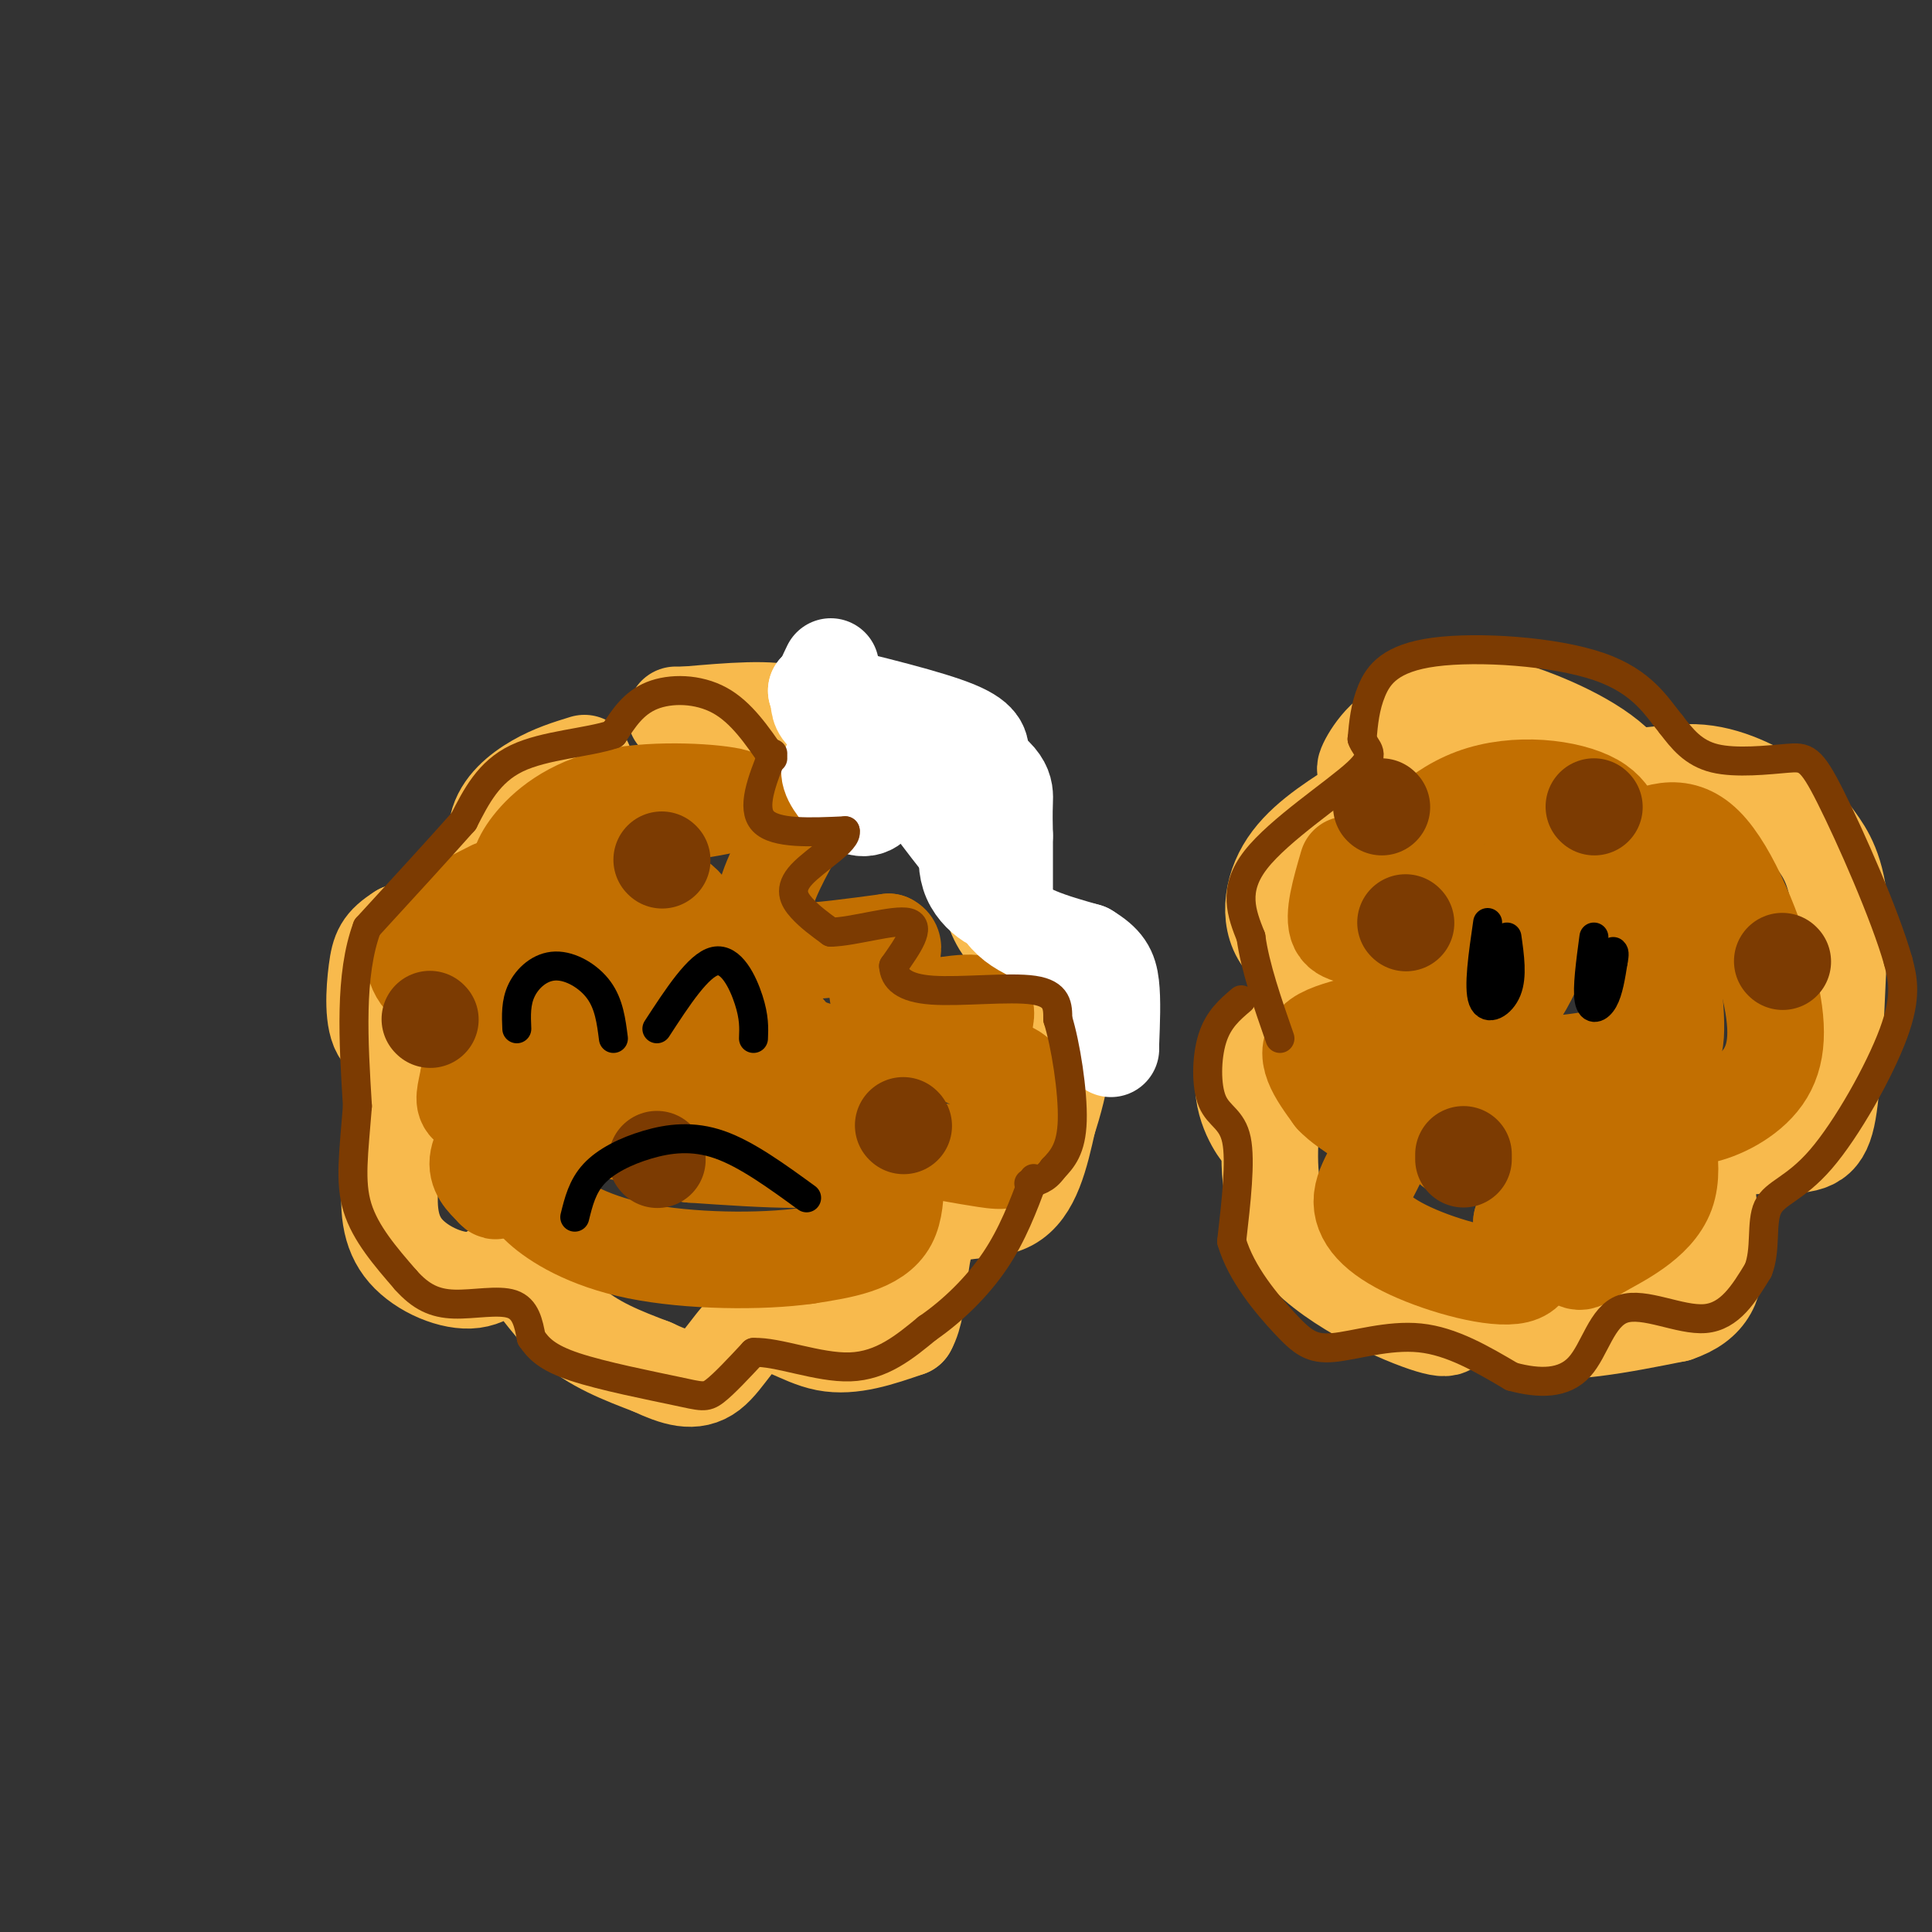 <svg viewBox='0 0 400 400' version='1.1' xmlns='http://www.w3.org/2000/svg' xmlns:xlink='http://www.w3.org/1999/xlink'><rect x="0" y="0" width="400" height="400" fill="#333333" stroke="none"/><g fill='none' stroke='rgb(248,186,77)' stroke-width='20' stroke-linecap='round' stroke-linejoin='round'><path d='M121,158c-3.274,1.006 -6.548,2.012 -10,4c-3.452,1.988 -7.083,4.958 -8,9c-0.917,4.042 0.881,9.155 -2,13c-2.881,3.845 -10.440,6.423 -18,9'/><path d='M83,193c-3.850,2.419 -4.475,3.968 -5,8c-0.525,4.032 -0.949,10.547 1,13c1.949,2.453 6.271,0.844 7,5c0.729,4.156 -2.136,14.078 -5,24'/><path d='M81,243c-0.830,6.880 -0.405,12.081 3,16c3.405,3.919 9.789,6.556 14,6c4.211,-0.556 6.249,-4.303 9,-3c2.751,1.303 6.215,7.658 11,12c4.785,4.342 10.893,6.671 17,9'/><path d='M135,283c4.911,2.298 8.687,3.544 12,1c3.313,-2.544 6.161,-8.877 10,-10c3.839,-1.123 8.668,2.965 14,4c5.332,1.035 11.166,-0.982 17,-3'/><path d='M188,275c2.905,-5.119 1.667,-16.417 5,-21c3.333,-4.583 11.238,-2.452 16,-5c4.762,-2.548 6.381,-9.774 8,-17'/><path d='M217,232c2.498,-7.510 4.742,-17.786 2,-25c-2.742,-7.214 -10.469,-11.365 -13,-18c-2.531,-6.635 0.134,-15.753 0,-21c-0.134,-5.247 -3.067,-6.624 -6,-8'/><path d='M200,160c-2.868,-3.266 -7.037,-7.432 -13,-8c-5.963,-0.568 -13.721,2.463 -17,2c-3.279,-0.463 -2.080,-4.418 -6,-6c-3.920,-1.582 -12.960,-0.791 -22,0'/><path d='M142,148c-3.667,0.000 -1.833,0.000 0,0'/><path d='M281,167c-5.936,3.815 -11.872,7.630 -15,13c-3.128,5.370 -3.449,12.295 1,16c4.449,3.705 13.667,4.189 12,7c-1.667,2.811 -14.218,7.949 -19,14c-4.782,6.051 -1.795,13.015 0,16c1.795,2.985 2.397,1.993 3,1'/><path d='M263,234c0.036,4.321 -1.375,14.625 5,23c6.375,8.375 20.536,14.821 27,17c6.464,2.179 5.232,0.089 4,-2'/><path d='M299,272c0.833,-1.952 0.917,-5.833 3,-5c2.083,0.833 6.167,6.381 14,8c7.833,1.619 19.417,-0.690 31,-3'/><path d='M347,272c6.856,-2.289 8.494,-6.511 8,-13c-0.494,-6.489 -3.122,-15.244 0,-19c3.122,-3.756 11.994,-2.511 17,-3c5.006,-0.489 6.144,-2.711 7,-11c0.856,-8.289 1.428,-22.644 2,-37'/><path d='M381,189c-0.604,-8.823 -3.115,-12.380 -5,-15c-1.885,-2.620 -3.146,-4.301 -7,-7c-3.854,-2.699 -10.301,-6.414 -17,-7c-6.699,-0.586 -13.650,1.958 -20,0c-6.350,-1.958 -12.100,-8.416 -17,-11c-4.900,-2.584 -8.950,-1.292 -13,0'/><path d='M302,149c-4.751,0.048 -10.129,0.167 -14,3c-3.871,2.833 -6.234,8.378 -5,7c1.234,-1.378 6.067,-9.679 11,-13c4.933,-3.321 9.967,-1.660 15,0'/><path d='M309,146c7.267,1.733 17.933,6.067 24,11c6.067,4.933 7.533,10.467 9,16'/></g>
<g fill='none' stroke='rgb(194,111,1)' stroke-width='20' stroke-linecap='round' stroke-linejoin='round'><path d='M102,184c-6.256,3.161 -12.512,6.321 -15,10c-2.488,3.679 -1.208,7.875 2,10c3.208,2.125 8.345,2.179 10,5c1.655,2.821 -0.173,8.411 -2,14'/><path d='M97,223c-0.670,3.451 -1.344,5.080 0,6c1.344,0.920 4.708,1.132 5,3c0.292,1.868 -2.488,5.391 -3,8c-0.512,2.609 1.244,4.305 3,6'/><path d='M102,246c0.667,1.000 0.833,0.500 1,0'/><path d='M169,165c-4.161,7.000 -8.321,14.000 -10,19c-1.679,5.000 -0.875,8.000 0,10c0.875,2.000 1.821,3.000 6,3c4.179,0.000 11.589,-1.000 19,-2'/><path d='M184,195c2.448,1.088 -0.931,4.807 -2,8c-1.069,3.193 0.174,5.860 5,6c4.826,0.140 13.236,-2.246 16,-1c2.764,1.246 -0.118,6.123 -3,11'/><path d='M200,219c1.970,1.817 8.394,0.858 11,4c2.606,3.142 1.394,10.384 0,14c-1.394,3.616 -2.970,3.604 -7,3c-4.030,-0.604 -10.515,-1.802 -17,-3'/><path d='M187,237c-2.556,2.778 -0.444,11.222 -3,16c-2.556,4.778 -9.778,5.889 -17,7'/><path d='M167,260c-9.381,1.333 -24.333,1.167 -35,-1c-10.667,-2.167 -17.048,-6.333 -20,-9c-2.952,-2.667 -2.476,-3.833 -2,-5'/><path d='M110,245c-0.667,-1.667 -1.333,-3.333 -2,-5'/><path d='M107,183c0.143,-2.268 0.286,-4.536 3,-8c2.714,-3.464 8.000,-8.125 17,-10c9.000,-1.875 21.714,-0.964 25,0c3.286,0.964 -2.857,1.982 -9,3'/><path d='M143,168c-3.514,1.291 -7.798,3.017 -10,11c-2.202,7.983 -2.321,22.221 -1,31c1.321,8.779 4.083,12.098 11,13c6.917,0.902 17.988,-0.614 24,0c6.012,0.614 6.965,3.358 9,6c2.035,2.642 5.153,5.184 5,7c-0.153,1.816 -3.576,2.908 -7,4'/><path d='M174,240c-4.137,0.259 -10.979,-1.094 -16,-1c-5.021,0.094 -8.221,1.635 -10,-6c-1.779,-7.635 -2.137,-24.446 -3,-34c-0.863,-9.554 -2.231,-11.849 -7,-14c-4.769,-2.151 -12.938,-4.156 -18,-4c-5.062,0.156 -7.018,2.473 -9,7c-1.982,4.527 -3.991,11.263 -6,18'/><path d='M105,206c-0.843,5.542 0.049,10.398 3,15c2.951,4.602 7.959,8.948 12,11c4.041,2.052 7.114,1.808 11,3c3.886,1.192 8.585,3.821 13,2c4.415,-1.821 8.547,-8.092 13,-11c4.453,-2.908 9.226,-2.454 14,-2'/><path d='M171,224c-4.880,-8.336 -24.081,-28.177 -32,-36c-7.919,-7.823 -4.556,-3.629 -5,-4c-0.444,-0.371 -4.696,-5.306 -8,1c-3.304,6.306 -5.659,23.851 -3,31c2.659,7.149 10.331,3.900 16,2c5.669,-1.900 9.334,-2.450 13,-3'/><path d='M152,215c4.030,-0.426 7.606,0.010 12,1c4.394,0.990 9.606,2.536 14,7c4.394,4.464 7.970,11.847 2,15c-5.970,3.153 -21.485,2.077 -37,1'/><path d='M143,239c-6.833,-0.833 -5.417,-3.417 -4,-6'/><path d='M279,179c-1.565,5.368 -3.129,10.737 -2,13c1.129,2.263 4.952,1.421 9,4c4.048,2.579 8.321,8.579 5,12c-3.321,3.421 -14.234,4.263 -18,7c-3.766,2.737 -0.383,7.368 3,12'/><path d='M276,227c3.041,3.315 9.144,5.601 10,9c0.856,3.399 -3.533,7.911 -4,12c-0.467,4.089 2.990,7.755 10,11c7.010,3.245 17.574,6.070 22,5c4.426,-1.070 2.713,-6.035 1,-11'/><path d='M315,253c2.294,-0.172 7.529,4.899 10,7c2.471,2.101 2.178,1.233 6,-1c3.822,-2.233 11.760,-5.832 14,-12c2.240,-6.168 -1.217,-14.905 -1,-18c0.217,-3.095 4.109,-0.547 8,2'/><path d='M352,231c3.965,-0.737 9.877,-3.579 13,-8c3.123,-4.421 3.456,-10.421 1,-20c-2.456,-9.579 -7.702,-22.737 -13,-28c-5.298,-5.263 -10.649,-2.632 -16,0'/><path d='M337,175c-2.834,-1.746 -1.918,-6.111 -7,-9c-5.082,-2.889 -16.163,-4.302 -25,-1c-8.837,3.302 -15.431,11.318 -19,16c-3.569,4.682 -4.115,6.030 1,7c5.115,0.970 15.890,1.563 21,3c5.110,1.437 4.555,3.719 4,6'/><path d='M312,197c0.758,4.579 0.654,13.027 -2,18c-2.654,4.973 -7.856,6.472 -10,9c-2.144,2.528 -1.230,6.083 0,9c1.230,2.917 2.776,5.194 8,6c5.224,0.806 14.126,0.141 18,1c3.874,0.859 2.719,3.240 5,-5c2.281,-8.240 7.999,-27.103 9,-36c1.001,-8.897 -2.714,-7.828 -8,-8c-5.286,-0.172 -12.143,-1.586 -19,-3'/><path d='M313,188c-6.652,2.382 -13.782,9.836 -17,14c-3.218,4.164 -2.524,5.039 1,7c3.524,1.961 9.877,5.008 15,0c5.123,-5.008 9.014,-18.072 12,-23c2.986,-4.928 5.065,-1.721 7,0c1.935,1.721 3.725,1.956 5,5c1.275,3.044 2.036,8.896 3,14c0.964,5.104 2.133,9.458 -2,12c-4.133,2.542 -13.566,3.271 -23,4'/><path d='M314,221c-7.996,-0.218 -16.488,-2.761 -20,-2c-3.512,0.761 -2.046,4.828 0,9c2.046,4.172 4.672,8.448 7,10c2.328,1.552 4.357,0.379 6,-1c1.643,-1.379 2.898,-2.966 3,-11c0.102,-8.034 -0.949,-22.517 -2,-37'/><path d='M308,189c-0.993,-6.339 -2.474,-3.686 2,-3c4.474,0.686 14.903,-0.595 22,0c7.097,0.595 10.861,3.067 13,11c2.139,7.933 2.653,21.328 1,19c-1.653,-2.328 -5.472,-20.379 -9,-29c-3.528,-8.621 -6.764,-7.810 -10,-7'/><path d='M327,180c-3.104,-1.599 -5.863,-2.097 -11,1c-5.137,3.097 -12.653,9.788 -16,15c-3.347,5.212 -2.526,8.943 -1,15c1.526,6.057 3.757,14.438 6,18c2.243,3.562 4.498,2.303 7,0c2.502,-2.303 5.251,-5.652 8,-9'/><path d='M190,219c0.000,0.000 -2.000,-2.000 -2,-2'/></g>
<g fill='none' stroke='rgb(255,255,255)' stroke-width='20' stroke-linecap='round' stroke-linejoin='round'><path d='M172,138c-1.940,4.024 -3.881,8.048 -1,10c2.881,1.952 10.583,1.833 11,3c0.417,1.167 -6.452,3.619 -9,6c-2.548,2.381 -0.774,4.690 1,7'/><path d='M174,164c1.264,2.136 3.924,3.976 6,3c2.076,-0.976 3.567,-4.767 5,-7c1.433,-2.233 2.809,-2.909 7,-1c4.191,1.909 11.197,6.403 14,10c2.803,3.597 1.401,6.299 0,9'/><path d='M206,178c-3.822,-2.422 -13.378,-12.978 -14,-13c-0.622,-0.022 7.689,10.489 16,21'/><path d='M208,186c0.844,3.133 -5.044,0.467 -7,-4c-1.956,-4.467 0.022,-10.733 2,-17'/><path d='M203,165c0.262,-4.179 -0.083,-6.125 0,-8c0.083,-1.875 0.595,-3.679 -5,-6c-5.595,-2.321 -17.298,-5.161 -29,-8'/><path d='M169,143c1.762,1.190 20.667,8.167 30,13c9.333,4.833 9.095,7.524 9,10c-0.095,2.476 -0.048,4.738 0,7'/><path d='M208,173c0.000,3.833 0.000,9.917 0,16'/><path d='M208,189c2.833,4.000 9.917,6.000 17,8'/><path d='M225,197c3.756,2.267 4.644,3.933 5,7c0.356,3.067 0.178,7.533 0,12'/><path d='M230,216c0.000,2.000 0.000,1.000 0,0'/></g>
<g fill='none' stroke='rgb(124,59,2)' stroke-width='6' stroke-linecap='round' stroke-linejoin='round'><path d='M160,156c-2.250,5.667 -4.500,11.333 -2,14c2.500,2.667 9.750,2.333 17,2'/><path d='M175,172c0.667,1.988 -6.167,5.958 -9,9c-2.833,3.042 -1.667,5.155 0,7c1.667,1.845 3.833,3.423 6,5'/><path d='M172,193c4.622,-0.067 13.178,-2.733 16,-2c2.822,0.733 -0.089,4.867 -3,9'/><path d='M185,200c0.155,2.595 2.042,4.583 8,5c5.958,0.417 15.988,-0.738 21,0c5.012,0.738 5.006,3.369 5,6'/><path d='M219,211c1.622,5.156 3.178,15.044 3,21c-0.178,5.956 -2.089,7.978 -4,10'/><path d='M218,242c-1.500,2.167 -3.250,2.583 -5,3'/><path d='M160,157c-3.267,-4.778 -6.533,-9.556 -11,-12c-4.467,-2.444 -10.133,-2.556 -14,-1c-3.867,1.556 -5.933,4.778 -8,8'/><path d='M127,152c-5.200,1.778 -14.200,2.222 -20,5c-5.800,2.778 -8.400,7.889 -11,13'/><path d='M96,170c-5.167,5.833 -12.583,13.917 -20,22'/><path d='M76,192c-3.667,9.833 -2.833,23.417 -2,37'/><path d='M74,229c-0.756,9.756 -1.644,15.644 0,21c1.644,5.356 5.822,10.178 10,15'/><path d='M84,265c3.143,3.536 6.000,4.875 10,5c4.000,0.125 9.143,-0.964 12,0c2.857,0.964 3.429,3.982 4,7'/><path d='M110,277c1.486,2.164 3.203,4.075 9,6c5.797,1.925 15.676,3.864 21,5c5.324,1.136 6.093,1.467 8,0c1.907,-1.467 4.954,-4.734 8,-8'/><path d='M156,280c4.978,-0.222 13.422,3.222 20,3c6.578,-0.222 11.289,-4.111 16,-8'/><path d='M192,275c5.244,-3.600 10.356,-8.600 14,-14c3.644,-5.400 5.822,-11.200 8,-17'/><path d='M257,207c-2.381,2.024 -4.762,4.048 -6,8c-1.238,3.952 -1.333,9.833 0,13c1.333,3.167 4.095,3.619 5,8c0.905,4.381 -0.048,12.690 -1,21'/><path d='M255,257c1.957,6.738 7.349,13.085 11,17c3.651,3.915 5.560,5.400 10,5c4.440,-0.400 11.411,-2.686 18,-2c6.589,0.686 12.794,4.343 19,8'/><path d='M313,285c5.801,1.576 10.802,1.515 14,-2c3.198,-3.515 4.592,-10.485 9,-12c4.408,-1.515 11.831,2.424 17,2c5.169,-0.424 8.085,-5.212 11,-10'/><path d='M364,263c1.724,-4.252 0.534,-9.882 2,-13c1.466,-3.118 5.587,-3.724 11,-10c5.413,-6.276 12.118,-18.222 15,-26c2.882,-7.778 1.941,-11.389 1,-15'/><path d='M393,199c-2.681,-9.514 -9.884,-25.797 -14,-34c-4.116,-8.203 -5.147,-8.324 -9,-8c-3.853,0.324 -10.530,1.093 -15,0c-4.470,-1.093 -6.735,-4.046 -9,-7'/><path d='M346,150c-2.930,-3.523 -5.754,-8.831 -15,-12c-9.246,-3.169 -24.912,-4.199 -34,-3c-9.088,1.199 -11.596,4.628 -13,8c-1.404,3.372 -1.702,6.686 -2,10'/><path d='M282,153c0.702,2.250 3.458,2.875 -1,7c-4.458,4.125 -16.131,11.750 -21,18c-4.869,6.250 -2.935,11.125 -1,16'/><path d='M259,194c0.833,6.167 3.417,13.583 6,21'/></g>
<g fill='none' stroke='rgb(124,59,2)' stroke-width='20' stroke-linecap='round' stroke-linejoin='round'><path d='M137,178c0.000,0.000 0.100,0.100 0.1,0.1'/><path d='M136,240c0.000,0.000 0.100,0.100 0.1,0.1'/><path d='M187,233c0.000,0.000 0.100,0.100 0.1,0.1'/><path d='M89,211c0.000,0.000 0.100,0.100 0.1,0.1'/><path d='M286,167c0.000,0.000 0.100,0.100 0.1,0.1'/><path d='M303,239c0.000,0.000 0.000,1.000 0,1'/><path d='M369,199c0.000,0.000 0.100,0.100 0.1,0.1'/><path d='M330,167c0.000,0.000 0.100,0.100 0.1,0.1'/><path d='M291,191c0.000,0.000 0.100,0.100 0.1,0.1'/></g>
<g fill='none' stroke='rgb(0,0,0)' stroke-width='6' stroke-linecap='round' stroke-linejoin='round'><path d='M107,213c-0.119,-2.726 -0.238,-5.452 1,-8c1.238,-2.548 3.833,-4.917 7,-5c3.167,-0.083 6.905,2.119 9,5c2.095,2.881 2.548,6.440 3,10'/><path d='M136,213c4.311,-6.622 8.622,-13.244 12,-14c3.378,-0.756 5.822,4.356 7,8c1.178,3.644 1.089,5.822 1,8'/><path d='M119,252c0.786,-3.190 1.571,-6.381 4,-9c2.429,-2.619 6.500,-4.667 11,-6c4.500,-1.333 9.429,-1.952 15,0c5.571,1.952 11.786,6.476 18,11'/><path d='M308,191c-0.978,6.733 -1.956,13.467 -1,16c0.956,2.533 3.844,0.867 5,-2c1.156,-2.867 0.578,-6.933 0,-11'/><path d='M330,194c-0.711,5.311 -1.422,10.622 -1,13c0.422,2.378 1.978,1.822 3,0c1.022,-1.822 1.511,-4.911 2,-8'/><path d='M334,199c0.333,-1.667 0.167,-1.833 0,-2'/></g>
</svg>